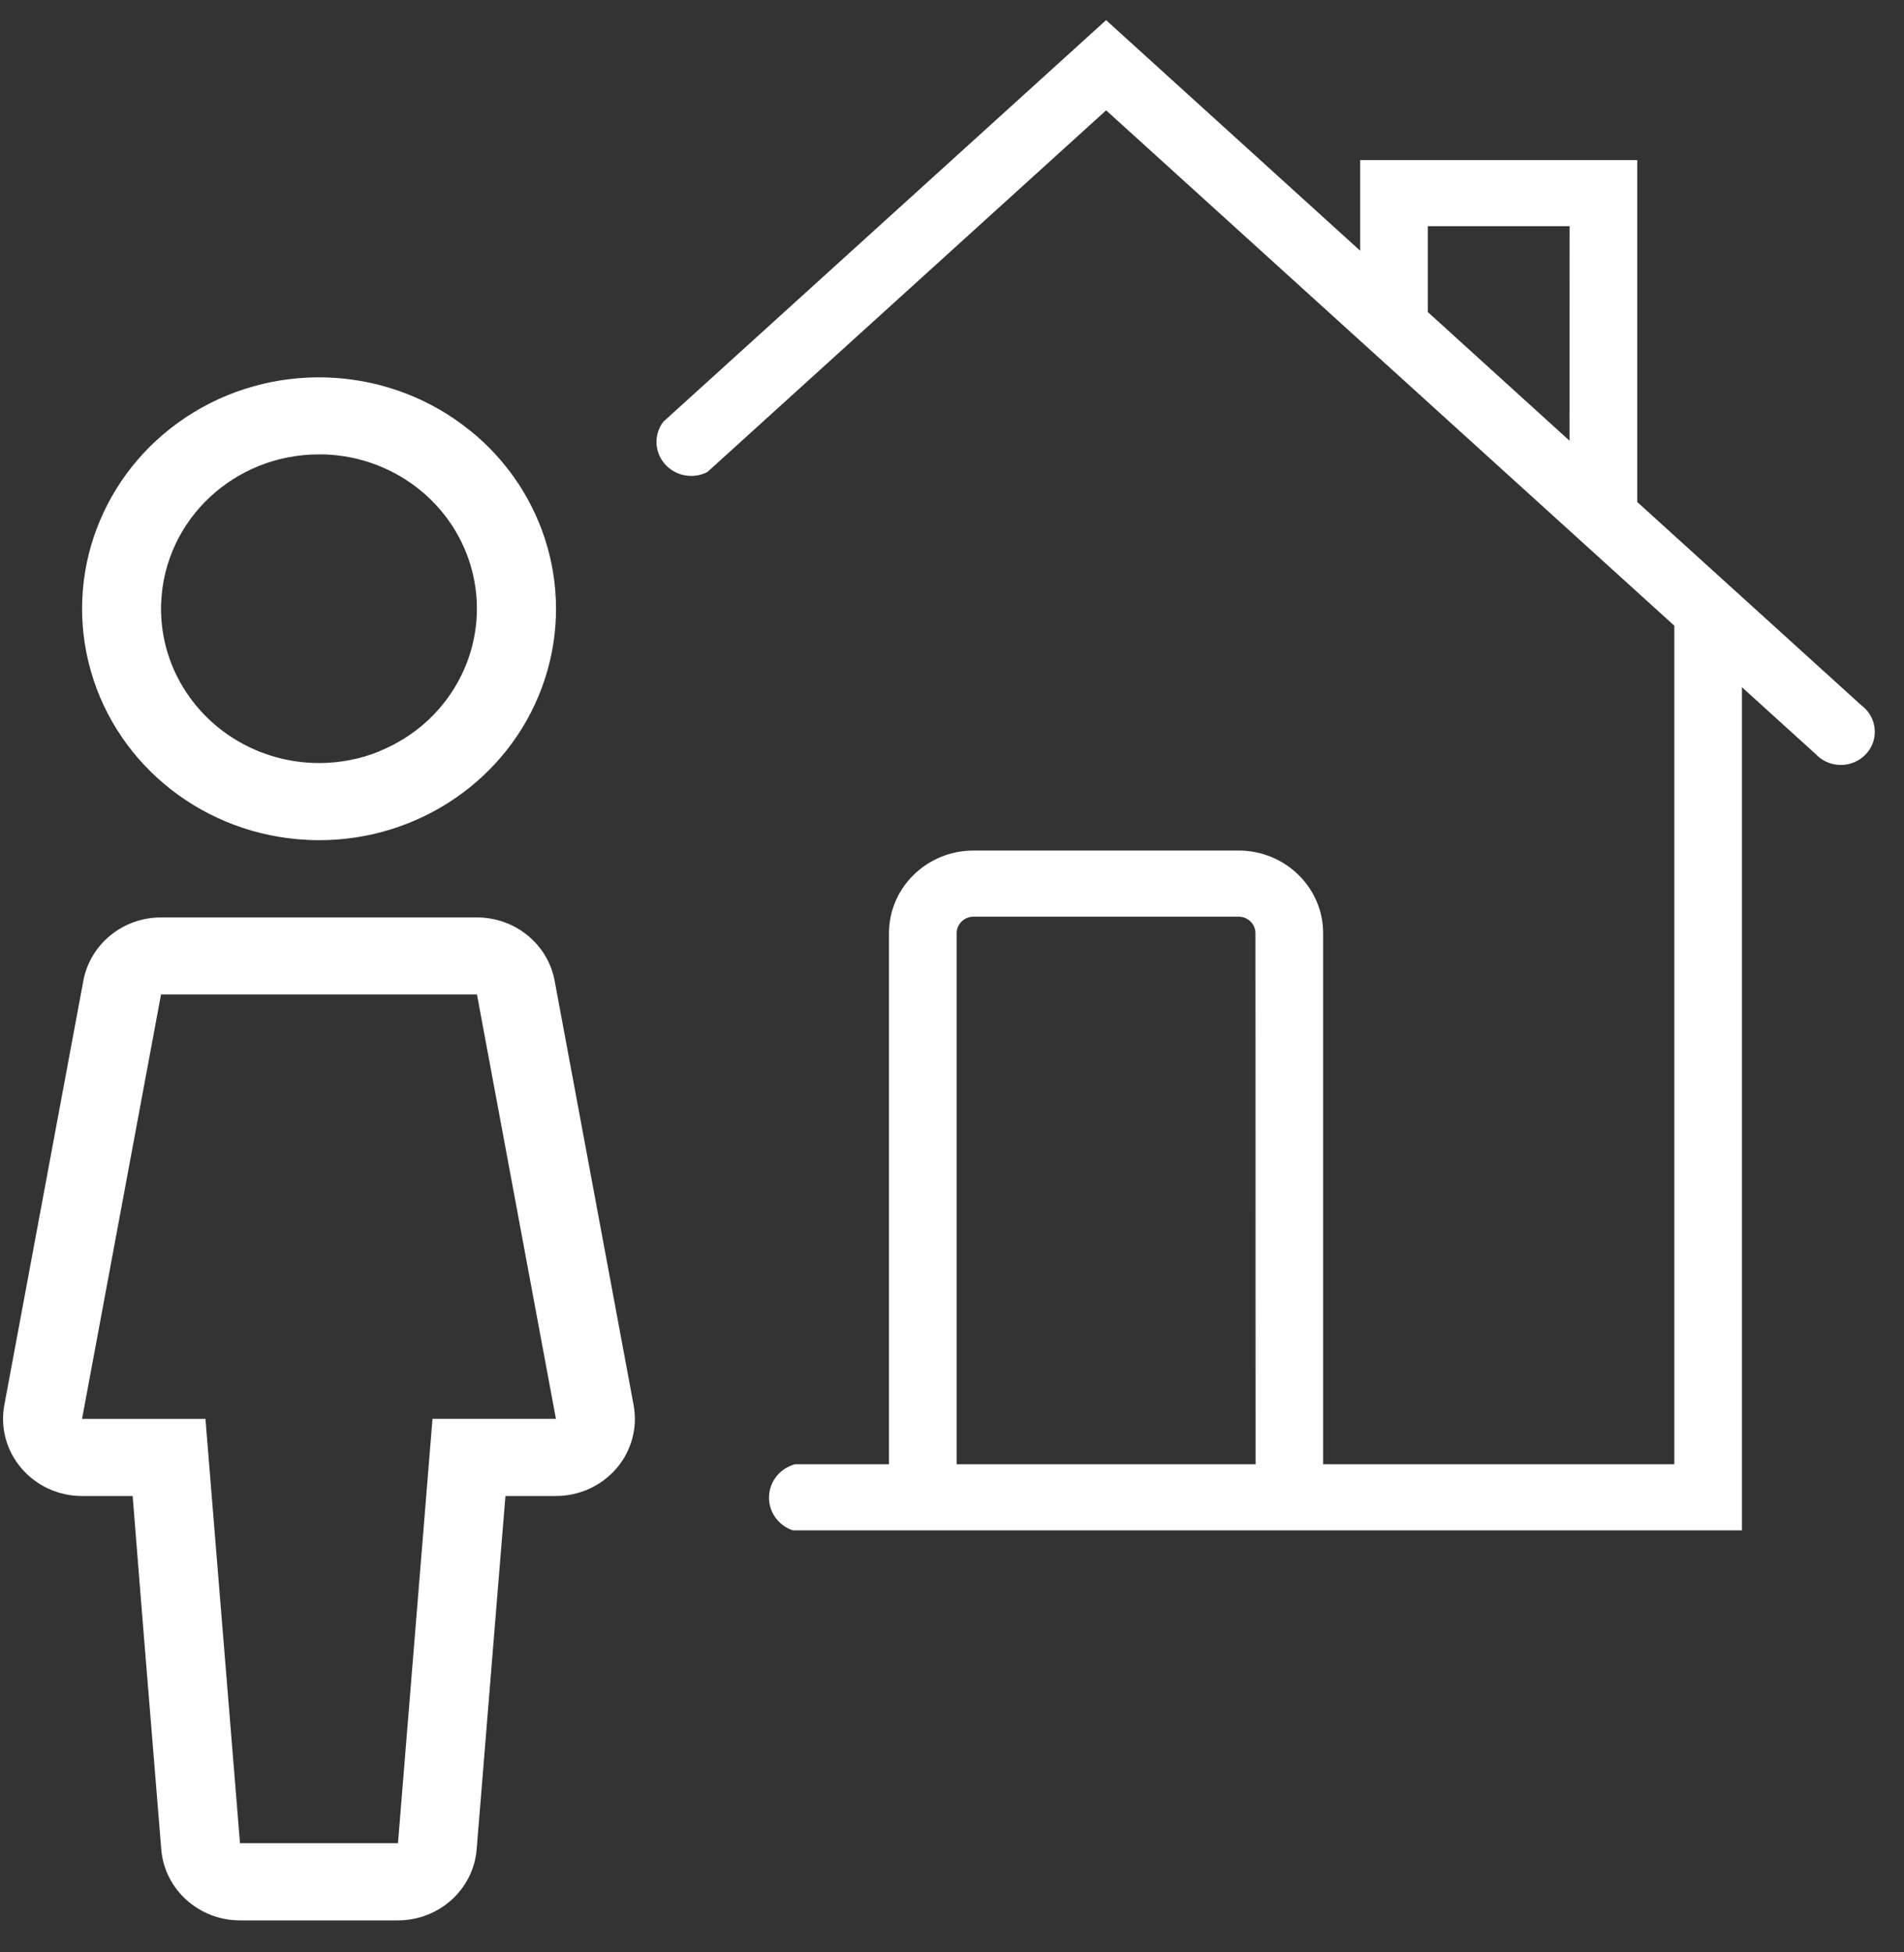 <?xml version="1.0" encoding="UTF-8"?>
<svg width="40px" height="41px" viewBox="0 0 40 41" version="1.1" xmlns="http://www.w3.org/2000/svg" xmlns:xlink="http://www.w3.org/1999/xlink">
    <rect x="0" y="0" width="40" height="41" fill="#333333" stroke="none"/>
    <!-- Generator: Sketch 45.2 (43514) - http://www.bohemiancoding.com/sketch -->
    <title>PropertyOwners_Icon</title>
    <desc>Created with Sketch.</desc>
    <defs></defs>
    <g id="Desktop" stroke="none" stroke-width="1" fill="none" fill-rule="evenodd">
        <g id="_Startseite" transform="translate(-1018, -2493)" fill-rule="nonzero" fill="#FFFFFF">
            <g id="PropertyOwners_Icon" transform="translate(1018, 2493.377)">
                <path d="M9.875,8.665 C8.227,7.331 5.89,7.176 4.072,8.28 C2.255,9.384 1.364,11.499 1.86,13.532 C2.355,15.566 4.127,17.062 6.259,17.247 C6.405,17.259 6.552,17.267 6.701,17.267 C8.8,17.269 10.674,15.984 11.386,14.056 C12.098,12.128 11.494,9.971 9.877,8.665 L9.875,8.665 Z M7.975,15.399 C7.571,15.563 7.139,15.647 6.701,15.647 L6.701,15.647 C5.449,15.645 4.304,14.956 3.739,13.865 C3.504,13.413 3.383,12.912 3.383,12.405 C3.383,12.356 3.383,12.308 3.387,12.261 C3.466,10.529 4.926,9.165 6.701,9.165 L6.701,9.165 C6.734,9.165 6.766,9.165 6.798,9.165 C8.361,9.209 9.68,10.314 9.964,11.816 C10.247,13.318 9.419,14.809 7.975,15.396 L7.975,15.399 Z" id="Shape"></path>
                <path d="M13.311,29.129 L11.652,20.218 C11.508,19.448 10.821,18.889 10.02,18.889 L3.383,18.889 C2.582,18.889 1.895,19.448 1.751,20.218 L0.091,29.129 C0.003,29.602 0.134,30.089 0.45,30.457 C0.765,30.826 1.232,31.04 1.724,31.039 L2.787,31.039 L2.981,33.47 L3.388,38.459 C3.456,39.301 4.177,39.951 5.042,39.951 L8.361,39.951 C9.226,39.95 9.945,39.301 10.014,38.459 L10.42,33.47 L10.433,33.309 L10.57,31.633 L10.619,31.039 L11.679,31.039 C12.171,31.039 12.637,30.826 12.953,30.457 C13.268,30.089 13.399,29.602 13.311,29.13 L13.311,29.129 Z M9.086,29.418 L8.361,38.33 L5.042,38.33 L4.316,29.419 L1.724,29.419 L3.383,20.506 L10.02,20.506 L11.679,29.418 L9.086,29.418 Z" id="Shape"></path>
                <path d="M39.118,14.447 L34.396,10.165 L34.396,2.985 L28.574,2.985 L28.574,4.887 L23.237,0.046 L13.934,8.481 C13.732,8.748 13.746,9.117 13.968,9.369 C14.19,9.621 14.561,9.69 14.862,9.535 L23.238,1.94 L35.175,12.763 L35.175,30.372 L27.797,30.372 L27.797,19.218 C27.796,18.261 27.001,17.485 26.02,17.484 L20.452,17.484 C19.472,17.485 18.677,18.261 18.676,19.218 L18.676,30.372 L16.7,30.372 C16.386,30.458 16.166,30.732 16.156,31.05 C16.145,31.369 16.348,31.656 16.656,31.761 L36.596,31.761 L36.596,14.055 L38.151,15.465 C38.333,15.656 38.609,15.731 38.866,15.661 C39.123,15.59 39.319,15.385 39.372,15.13 C39.425,14.874 39.328,14.611 39.12,14.447 L39.118,14.447 Z M32.973,8.878 L29.996,6.176 L29.996,4.373 L32.974,4.373 L32.973,8.878 Z M26.378,30.372 L20.098,30.372 L20.098,19.218 C20.099,19.028 20.257,18.873 20.452,18.873 L26.021,18.873 C26.216,18.873 26.374,19.028 26.375,19.218 L26.378,30.372 Z" id="Shape"></path>
            </g>
        </g>
    </g>
</svg>